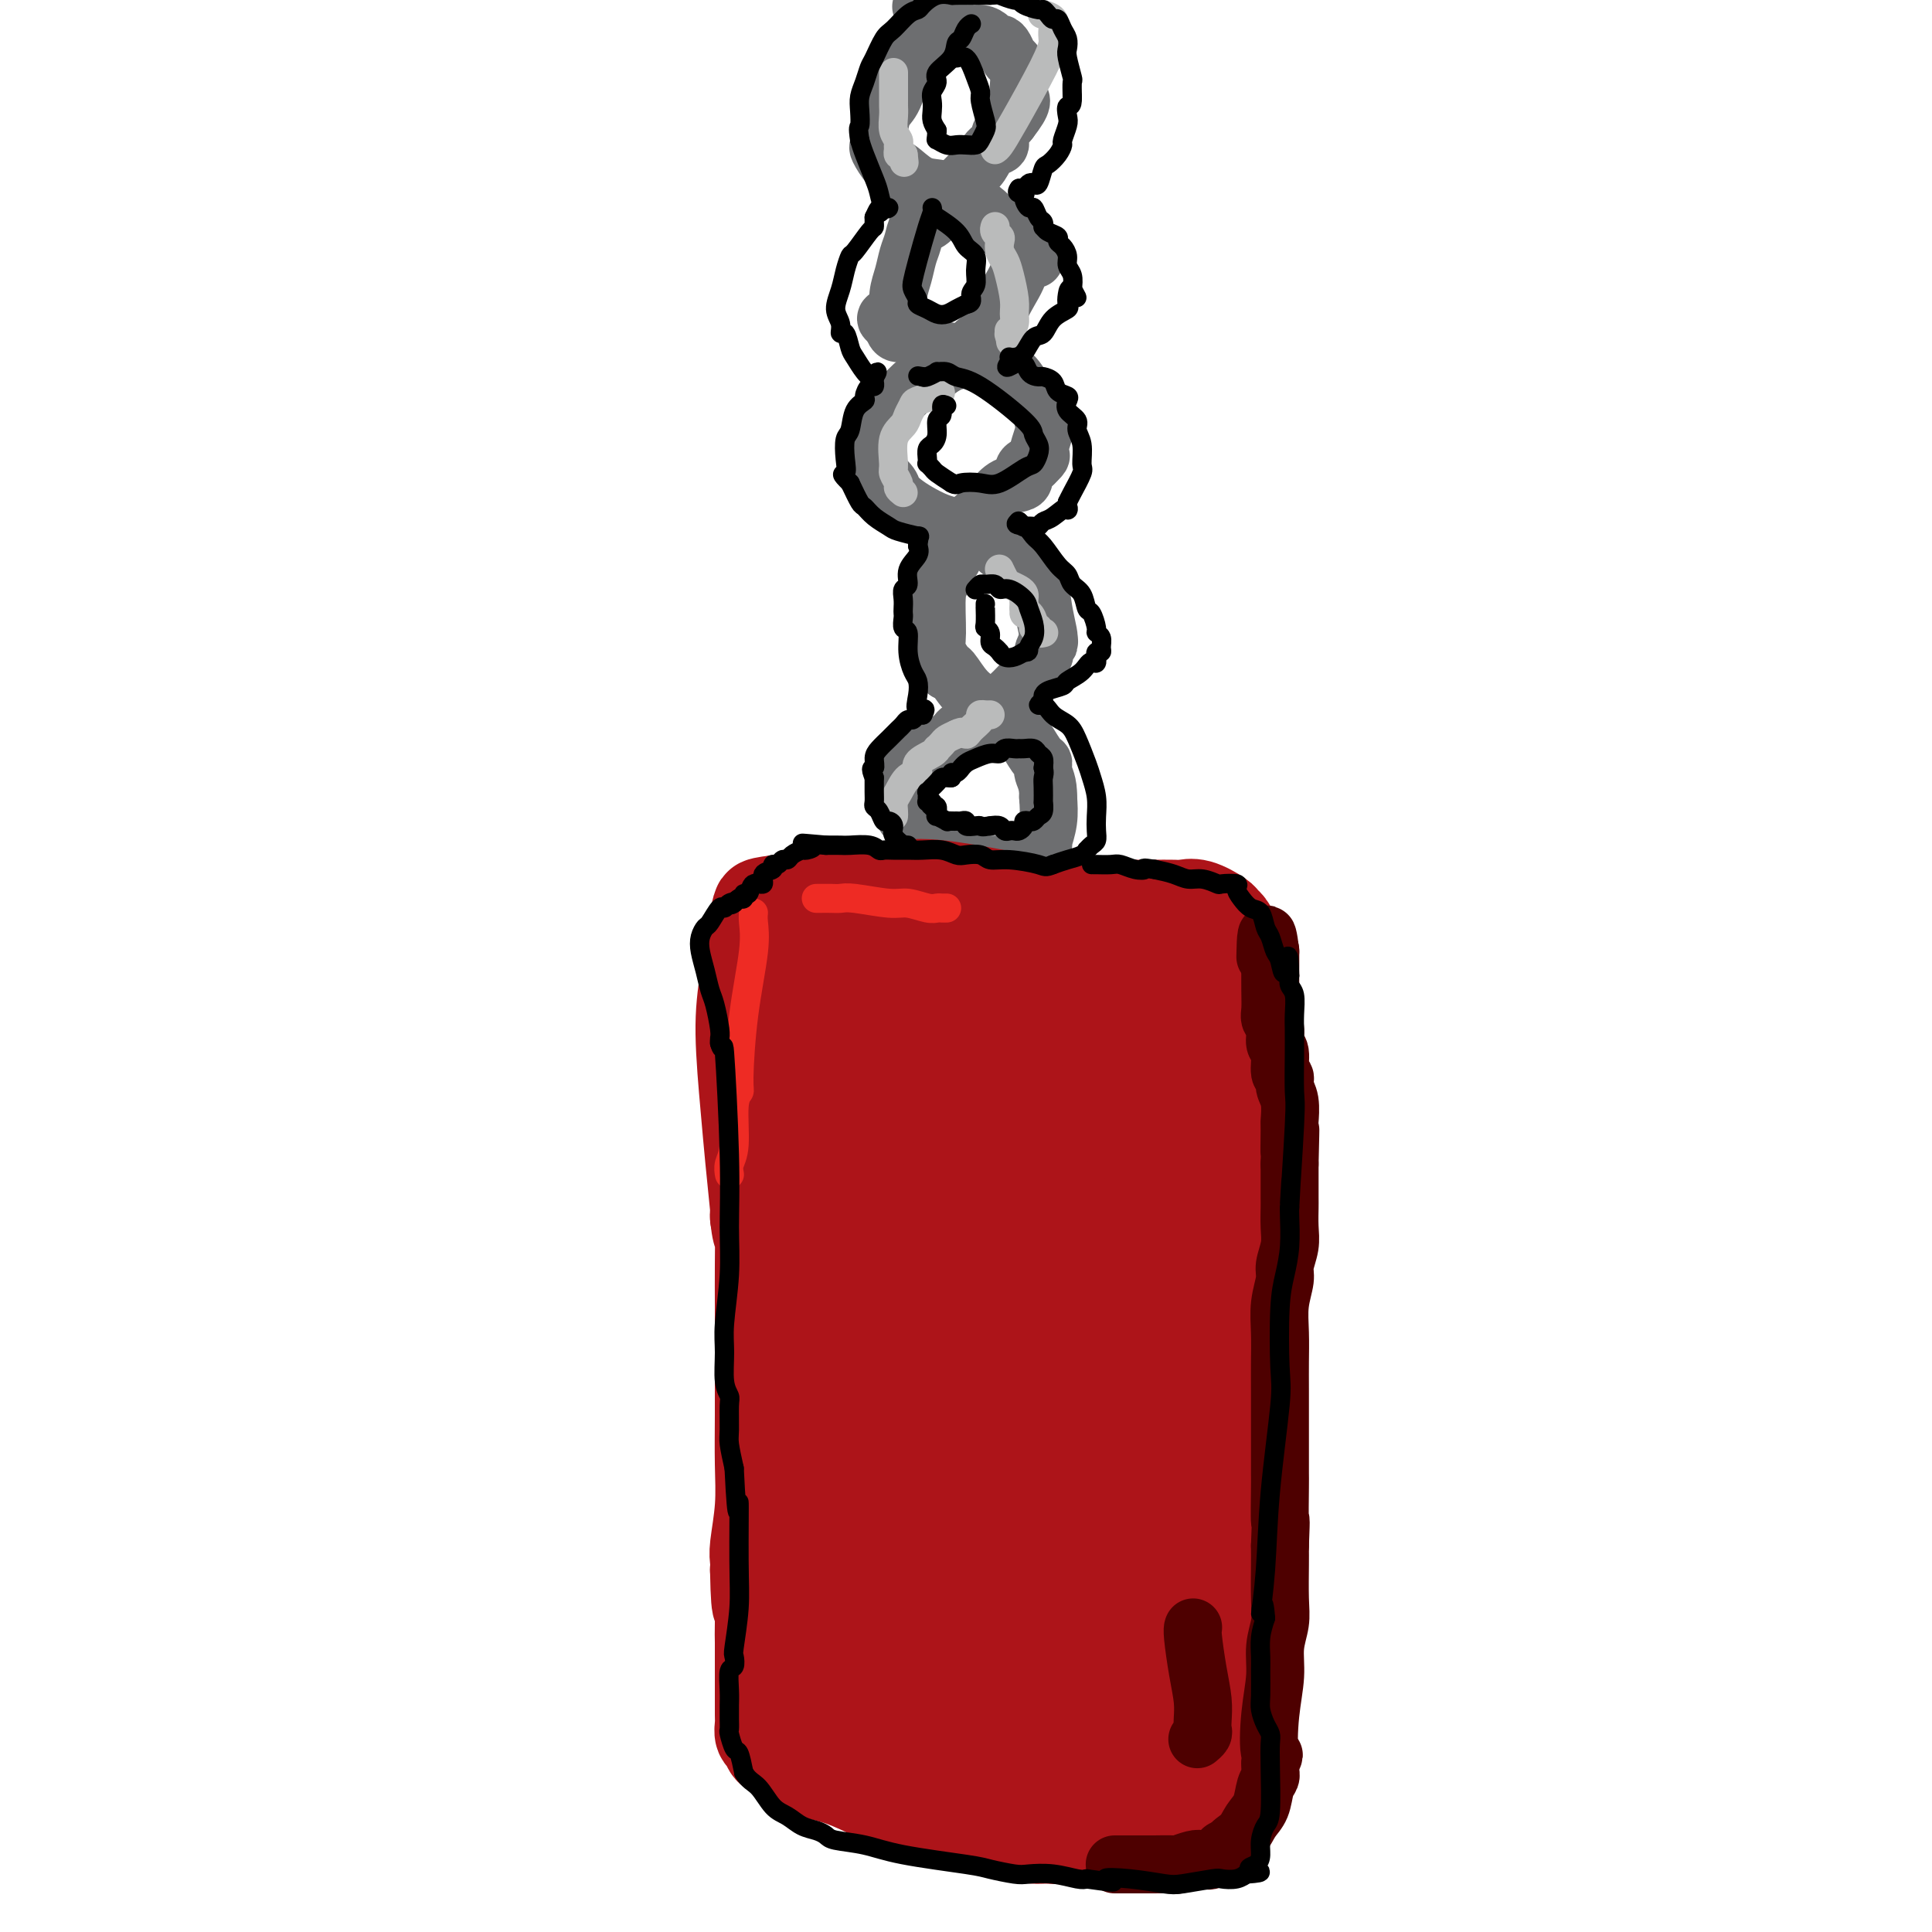 <svg viewBox='0 0 400 400' version='1.1' xmlns='http://www.w3.org/2000/svg' xmlns:xlink='http://www.w3.org/1999/xlink'><g fill='none' stroke='#6D6E70' stroke-width='12' stroke-linecap='round' stroke-linejoin='round'><path d='M193,5c-0.416,0.455 -0.833,0.910 -1,1c-0.167,0.090 -0.086,-0.183 0,0c0.086,0.183 0.177,0.824 0,1c-0.177,0.176 -0.622,-0.112 -1,0c-0.378,0.112 -0.690,0.624 -1,1c-0.310,0.376 -0.619,0.616 -1,1c-0.381,0.384 -0.833,0.911 -1,1c-0.167,0.089 -0.048,-0.260 0,0c0.048,0.260 0.024,1.130 0,2'/><path d='M188,12c-0.907,1.207 -0.673,0.723 -1,2c-0.327,1.277 -1.214,4.315 -2,6c-0.786,1.685 -1.472,2.018 -2,3c-0.528,0.982 -0.897,2.614 -1,4c-0.103,1.386 0.061,2.525 0,3c-0.061,0.475 -0.347,0.284 0,1c0.347,0.716 1.327,2.338 2,3c0.673,0.662 1.041,0.366 2,1c0.959,0.634 2.511,2.200 4,3c1.489,0.800 2.914,0.835 4,1c1.086,0.165 1.832,0.461 3,1c1.168,0.539 2.758,1.321 4,2c1.242,0.679 2.137,1.254 3,2c0.863,0.746 1.694,1.662 3,3c1.306,1.338 3.087,3.096 4,4c0.913,0.904 0.956,0.952 1,1'/><path d='M212,52c4.354,2.903 1.239,1.161 0,1c-1.239,-0.161 -0.601,1.260 -1,3c-0.399,1.740 -1.836,3.800 -3,6c-1.164,2.200 -2.055,4.540 -3,6c-0.945,1.460 -1.944,2.041 -3,3c-1.056,0.959 -2.169,2.297 -3,3c-0.831,0.703 -1.380,0.772 -2,1c-0.620,0.228 -1.310,0.614 -2,1'/><path d='M195,76c-2.159,1.681 -2.558,1.884 -3,2c-0.442,0.116 -0.927,0.146 -2,1c-1.073,0.854 -2.735,2.531 -4,4c-1.265,1.469 -2.132,2.729 -3,4c-0.868,1.271 -1.737,2.553 -2,4c-0.263,1.447 0.078,3.059 0,4c-0.078,0.941 -0.577,1.210 0,2c0.577,0.790 2.230,2.099 3,3c0.770,0.901 0.657,1.393 1,2c0.343,0.607 1.140,1.328 2,2c0.860,0.672 1.781,1.293 3,2c1.219,0.707 2.735,1.499 4,2c1.265,0.501 2.277,0.712 3,1c0.723,0.288 1.156,0.655 2,1c0.844,0.345 2.098,0.670 3,1c0.902,0.330 1.451,0.665 2,1'/><path d='M204,112c3.123,1.565 2.431,1.478 3,2c0.569,0.522 2.398,1.655 3,2c0.602,0.345 -0.022,-0.097 0,0c0.022,0.097 0.689,0.734 1,1c0.311,0.266 0.266,0.163 1,1c0.734,0.837 2.248,2.616 3,4c0.752,1.384 0.741,2.373 1,4c0.259,1.627 0.788,3.894 1,5c0.212,1.106 0.106,1.053 0,1'/><path d='M217,132c0.384,1.651 0.343,0.777 0,1c-0.343,0.223 -0.988,1.543 -1,2c-0.012,0.457 0.610,0.052 0,1c-0.610,0.948 -2.451,3.251 -4,5c-1.549,1.749 -2.807,2.945 -4,4c-1.193,1.055 -2.323,1.971 -4,3c-1.677,1.029 -3.901,2.173 -5,3c-1.099,0.827 -1.072,1.338 -2,2c-0.928,0.662 -2.812,1.476 -4,2c-1.188,0.524 -1.681,0.758 -2,1c-0.319,0.242 -0.464,0.491 -1,1c-0.536,0.509 -1.461,1.277 -2,2c-0.539,0.723 -0.691,1.400 -1,2c-0.309,0.600 -0.776,1.123 -1,2c-0.224,0.877 -0.207,2.108 0,3c0.207,0.892 0.603,1.446 1,2'/><path d='M187,168c0.482,1.981 2.186,2.432 3,3c0.814,0.568 0.737,1.252 1,2c0.263,0.748 0.868,1.559 2,2c1.132,0.441 2.793,0.510 4,1c1.207,0.490 1.960,1.399 3,2c1.040,0.601 2.367,0.894 3,1c0.633,0.106 0.573,0.025 1,0c0.427,-0.025 1.340,0.006 2,0c0.660,-0.006 1.067,-0.047 2,0c0.933,0.047 2.393,0.184 3,0c0.607,-0.184 0.363,-0.687 1,-1c0.637,-0.313 2.157,-0.435 3,-1c0.843,-0.565 1.009,-1.574 1,-2c-0.009,-0.426 -0.195,-0.268 0,-1c0.195,-0.732 0.770,-2.352 1,-4c0.230,-1.648 0.115,-3.324 0,-5'/><path d='M217,165c0.075,-2.871 -0.737,-4.048 -1,-5c-0.263,-0.952 0.023,-1.679 0,-2c-0.023,-0.321 -0.354,-0.235 -1,-1c-0.646,-0.765 -1.607,-2.380 -2,-3c-0.393,-0.620 -0.217,-0.244 -1,-1c-0.783,-0.756 -2.525,-2.645 -4,-4c-1.475,-1.355 -2.684,-2.178 -4,-3c-1.316,-0.822 -2.739,-1.644 -4,-3c-1.261,-1.356 -2.360,-3.244 -3,-4c-0.640,-0.756 -0.820,-0.378 -1,0'/><path d='M196,139c-2.794,-2.685 -1.280,-1.899 -1,-2c0.280,-0.101 -0.673,-1.091 -1,-2c-0.327,-0.909 -0.028,-1.737 0,-4c0.028,-2.263 -0.213,-5.960 0,-8c0.213,-2.040 0.882,-2.422 1,-3c0.118,-0.578 -0.313,-1.351 0,-2c0.313,-0.649 1.371,-1.173 2,-2c0.629,-0.827 0.828,-1.955 1,-3c0.172,-1.045 0.315,-2.006 1,-3c0.685,-0.994 1.911,-2.020 3,-3c1.089,-0.980 2.042,-1.916 3,-3c0.958,-1.084 1.923,-2.318 3,-3c1.077,-0.682 2.268,-0.812 3,-1c0.732,-0.188 1.005,-0.435 1,-1c-0.005,-0.565 -0.287,-1.447 0,-2c0.287,-0.553 1.144,-0.776 2,-1'/><path d='M214,96c2.489,-2.407 1.212,-1.426 1,-2c-0.212,-0.574 0.642,-2.703 1,-4c0.358,-1.297 0.220,-1.761 0,-3c-0.220,-1.239 -0.523,-3.254 -1,-4c-0.477,-0.746 -1.128,-0.223 -2,-1c-0.872,-0.777 -1.965,-2.853 -3,-4c-1.035,-1.147 -2.011,-1.366 -3,-2c-0.989,-0.634 -1.990,-1.684 -3,-2c-1.010,-0.316 -2.028,0.102 -3,0c-0.972,-0.102 -1.896,-0.724 -3,-1c-1.104,-0.276 -2.387,-0.207 -4,-1c-1.613,-0.793 -3.556,-2.450 -5,-3c-1.444,-0.550 -2.389,0.006 -3,0c-0.611,-0.006 -0.889,-0.573 -1,-1c-0.111,-0.427 -0.056,-0.713 0,-1'/><path d='M185,67c-2.987,-1.343 -0.955,-1.202 0,-2c0.955,-0.798 0.833,-2.536 1,-4c0.167,-1.464 0.625,-2.653 1,-4c0.375,-1.347 0.668,-2.850 1,-4c0.332,-1.150 0.703,-1.945 1,-3c0.297,-1.055 0.519,-2.368 1,-3c0.481,-0.632 1.221,-0.582 2,-1c0.779,-0.418 1.598,-1.304 2,-2c0.402,-0.696 0.386,-1.202 1,-2c0.614,-0.798 1.857,-1.887 3,-3c1.143,-1.113 2.186,-2.251 3,-3c0.814,-0.749 1.401,-1.110 2,-2c0.599,-0.890 1.212,-2.311 2,-3c0.788,-0.689 1.751,-0.647 2,-1c0.249,-0.353 -0.214,-1.101 0,-2c0.214,-0.899 1.107,-1.950 2,-3'/><path d='M209,25c3.379,-4.340 2.328,-4.189 2,-5c-0.328,-0.811 0.067,-2.586 0,-4c-0.067,-1.414 -0.595,-2.469 -1,-3c-0.405,-0.531 -0.685,-0.537 -1,-1c-0.315,-0.463 -0.664,-1.382 -1,-2c-0.336,-0.618 -0.660,-0.935 -1,-1c-0.340,-0.065 -0.697,0.123 -1,0c-0.303,-0.123 -0.552,-0.558 -1,-1c-0.448,-0.442 -1.093,-0.892 -2,-1c-0.907,-0.108 -2.074,0.125 -3,0c-0.926,-0.125 -1.610,-0.607 -2,-1c-0.390,-0.393 -0.486,-0.696 -1,-1c-0.514,-0.304 -1.447,-0.607 -2,-1c-0.553,-0.393 -0.726,-0.875 -1,-1c-0.274,-0.125 -0.650,0.107 -1,0c-0.350,-0.107 -0.675,-0.554 -1,-1'/><path d='M192,2c-2.489,-1.244 -0.711,-0.356 0,0c0.711,0.356 0.356,0.178 0,0'/></g>
<g fill='none' stroke='#AD1419' stroke-width='20' stroke-linecap='round' stroke-linejoin='round'><path d='M215,188c0.441,-0.084 0.883,-0.167 -3,-1c-3.883,-0.833 -12.090,-2.415 -17,-3c-4.910,-0.585 -6.523,-0.172 -9,0c-2.477,0.172 -5.820,0.103 -8,0c-2.180,-0.103 -3.199,-0.239 -4,0c-0.801,0.239 -1.383,0.852 -2,1c-0.617,0.148 -1.267,-0.171 -2,0c-0.733,0.171 -1.547,0.830 -2,1c-0.453,0.170 -0.544,-0.150 -1,0c-0.456,0.150 -1.277,0.771 -2,1c-0.723,0.229 -1.350,0.065 -2,0c-0.650,-0.065 -1.325,-0.033 -2,0'/><path d='M161,187c-5.661,0.681 -2.814,0.883 -2,1c0.814,0.117 -0.406,0.149 -1,0c-0.594,-0.149 -0.563,-0.479 -1,2c-0.437,2.479 -1.343,7.765 -2,12c-0.657,4.235 -1.066,7.417 -1,12c0.066,4.583 0.606,10.565 1,15c0.394,4.435 0.642,7.323 1,11c0.358,3.677 0.827,8.144 1,10c0.173,1.856 0.049,1.102 0,1c-0.049,-0.102 -0.025,0.449 0,1'/><path d='M157,252c0.691,5.945 0.917,1.808 1,2c0.083,0.192 0.022,4.712 0,8c-0.022,3.288 -0.005,5.345 0,8c0.005,2.655 -0.002,5.908 0,10c0.002,4.092 0.015,9.022 0,13c-0.015,3.978 -0.056,7.005 0,10c0.056,2.995 0.211,5.957 0,9c-0.211,3.043 -0.788,6.165 -1,8c-0.212,1.835 -0.061,2.381 0,3c0.061,0.619 0.030,1.309 0,2'/><path d='M157,325c0.227,12.104 0.793,5.863 1,5c0.207,-0.863 0.055,3.653 0,6c-0.055,2.347 -0.015,2.526 0,4c0.015,1.474 0.003,4.244 0,6c-0.003,1.756 0.003,2.497 0,4c-0.003,1.503 -0.013,3.769 0,5c0.013,1.231 0.051,1.427 0,2c-0.051,0.573 -0.189,1.523 0,2c0.189,0.477 0.706,0.482 1,1c0.294,0.518 0.364,1.550 1,2c0.636,0.450 1.838,0.320 3,1c1.162,0.680 2.284,2.171 4,3c1.716,0.829 4.027,0.995 7,2c2.973,1.005 6.608,2.847 9,4c2.392,1.153 3.541,1.615 5,2c1.459,0.385 3.230,0.692 5,1'/><path d='M193,375c5.823,2.492 3.879,2.223 4,2c0.121,-0.223 2.305,-0.398 5,0c2.695,0.398 5.901,1.371 8,2c2.099,0.629 3.092,0.915 4,1c0.908,0.085 1.732,-0.033 3,0c1.268,0.033 2.980,0.215 4,0c1.020,-0.215 1.349,-0.828 2,-1c0.651,-0.172 1.624,0.098 2,0c0.376,-0.098 0.156,-0.562 1,-1c0.844,-0.438 2.752,-0.850 4,-1c1.248,-0.150 1.836,-0.040 4,0c2.164,0.040 5.903,0.008 8,0c2.097,-0.008 2.552,0.008 3,0c0.448,-0.008 0.890,-0.041 1,0c0.110,0.041 -0.111,0.154 0,0c0.111,-0.154 0.556,-0.577 1,-1'/><path d='M247,376c5.717,-3.485 3.511,-10.196 4,-18c0.489,-7.804 3.674,-16.701 5,-24c1.326,-7.299 0.793,-12.999 1,-20c0.207,-7.001 1.155,-15.303 2,-25c0.845,-9.697 1.588,-20.788 2,-31c0.412,-10.212 0.494,-19.543 0,-25c-0.494,-5.457 -1.566,-7.040 -2,-8c-0.434,-0.960 -0.232,-1.297 0,-1c0.232,0.297 0.495,1.228 0,-1c-0.495,-2.228 -1.747,-7.614 -3,-13'/><path d='M256,210c-0.787,-5.395 -0.253,-7.382 0,-9c0.253,-1.618 0.225,-2.866 0,-4c-0.225,-1.134 -0.647,-2.154 -1,-3c-0.353,-0.846 -0.637,-1.519 -1,-2c-0.363,-0.481 -0.805,-0.770 -1,-1c-0.195,-0.230 -0.143,-0.401 -1,-1c-0.857,-0.599 -2.623,-1.624 -4,-2c-1.377,-0.376 -2.366,-0.101 -3,0c-0.634,0.101 -0.912,0.027 -2,0c-1.088,-0.027 -2.986,-0.007 -4,0c-1.014,0.007 -1.143,0.002 -2,0c-0.857,-0.002 -2.442,-0.001 -4,0c-1.558,0.001 -3.088,0.000 -4,0c-0.912,-0.000 -1.207,-0.000 -2,0c-0.793,0.000 -2.084,0.000 -3,0c-0.916,-0.000 -1.458,-0.000 -2,0'/><path d='M222,188c-4.637,0.000 -3.229,0.000 -4,0c-0.771,0.000 -3.722,0.000 -5,0c-1.278,0.000 -0.882,0.000 -1,0c-0.118,0.000 -0.748,0.000 -1,0c-0.252,0.000 -0.126,0.000 0,0'/></g>
<g fill='none' stroke='#AD1419' stroke-width='28' stroke-linecap='round' stroke-linejoin='round'><path d='M247,366c-1.689,-0.528 -3.378,-1.057 -8,-2c-4.622,-0.943 -12.178,-2.302 -17,-3c-4.822,-0.698 -6.911,-0.737 -9,-1c-2.089,-0.263 -4.178,-0.751 -5,-1c-0.822,-0.249 -0.378,-0.259 -1,0c-0.622,0.259 -2.310,0.787 -3,1c-0.690,0.213 -0.383,0.110 -1,0c-0.617,-0.110 -2.160,-0.225 -3,0c-0.840,0.225 -0.978,0.792 -2,1c-1.022,0.208 -2.929,0.056 -4,0c-1.071,-0.056 -1.306,-0.016 -2,0c-0.694,0.016 -1.847,0.008 -3,0'/><path d='M189,361c-3.164,0.115 -1.575,-0.596 -1,-1c0.575,-0.404 0.137,-0.500 -1,-1c-1.137,-0.500 -2.973,-1.403 -4,-2c-1.027,-0.597 -1.245,-0.887 -2,-2c-0.755,-1.113 -2.048,-3.050 -3,-4c-0.952,-0.950 -1.565,-0.915 -2,-1c-0.435,-0.085 -0.694,-0.292 -1,-1c-0.306,-0.708 -0.659,-1.917 -1,-3c-0.341,-1.083 -0.671,-2.042 -1,-3'/><path d='M173,343c-2.520,-4.363 -0.819,-6.270 0,-10c0.819,-3.730 0.755,-9.281 1,-12c0.245,-2.719 0.798,-2.604 1,-5c0.202,-2.396 0.054,-7.304 0,-10c-0.054,-2.696 -0.013,-3.182 0,-5c0.013,-1.818 -0.000,-4.970 0,-7c0.000,-2.030 0.014,-2.939 0,-5c-0.014,-2.061 -0.055,-5.274 0,-9c0.055,-3.726 0.207,-7.965 0,-11c-0.207,-3.035 -0.773,-4.867 -1,-6c-0.227,-1.133 -0.113,-1.566 0,-2'/><path d='M174,261c-0.023,-14.203 -0.580,-8.711 -1,-12c-0.420,-3.289 -0.704,-15.359 -1,-22c-0.296,-6.641 -0.605,-7.854 -1,-9c-0.395,-1.146 -0.876,-2.226 -1,-3c-0.124,-0.774 0.110,-1.244 0,-3c-0.110,-1.756 -0.563,-4.799 -1,-7c-0.437,-2.201 -0.859,-3.559 -1,-4c-0.141,-0.441 -0.000,0.036 0,0c0.000,-0.036 -0.140,-0.584 0,-1c0.140,-0.416 0.558,-0.701 1,-1c0.442,-0.299 0.906,-0.614 2,-1c1.094,-0.386 2.818,-0.844 4,-1c1.182,-0.156 1.822,-0.011 4,0c2.178,0.011 5.894,-0.112 9,0c3.106,0.112 5.602,0.461 8,1c2.398,0.539 4.699,1.270 7,2'/><path d='M203,200c5.151,0.691 4.030,0.917 4,1c-0.030,0.083 1.031,0.022 2,0c0.969,-0.022 1.846,-0.006 3,0c1.154,0.006 2.586,0.003 4,0c1.414,-0.003 2.810,-0.004 4,0c1.190,0.004 2.173,0.014 3,0c0.827,-0.014 1.497,-0.053 2,0c0.503,0.053 0.839,0.196 2,0c1.161,-0.196 3.148,-0.732 4,-1c0.852,-0.268 0.568,-0.268 1,0c0.432,0.268 1.580,0.804 2,1c0.420,0.196 0.113,0.053 0,0c-0.113,-0.053 -0.032,-0.015 0,0c0.032,0.015 0.016,0.008 0,0'/><path d='M234,201c4.996,0.124 1.987,-0.065 1,1c-0.987,1.065 0.048,3.386 1,5c0.952,1.614 1.820,2.522 2,5c0.180,2.478 -0.329,6.528 0,11c0.329,4.472 1.496,9.367 2,13c0.504,3.633 0.345,6.003 0,12c-0.345,5.997 -0.877,15.621 -2,25c-1.123,9.379 -2.837,18.514 -4,25c-1.163,6.486 -1.775,10.323 -2,12c-0.225,1.677 -0.064,1.193 0,1c0.064,-0.193 0.032,-0.097 0,0'/><path d='M232,311c-1.282,10.178 -0.488,4.123 0,3c0.488,-1.123 0.672,2.686 1,5c0.328,2.314 0.802,3.133 1,5c0.198,1.867 0.119,4.783 0,7c-0.119,2.217 -0.280,3.737 0,6c0.280,2.263 1.000,5.270 1,7c-0.000,1.730 -0.721,2.184 -1,3c-0.279,0.816 -0.117,1.995 0,3c0.117,1.005 0.190,1.838 0,2c-0.190,0.162 -0.641,-0.346 -1,0c-0.359,0.346 -0.625,1.547 -1,2c-0.375,0.453 -0.860,0.157 -2,0c-1.140,-0.157 -2.934,-0.176 -5,0c-2.066,0.176 -4.402,0.547 -8,0c-3.598,-0.547 -8.456,-2.014 -12,-3c-3.544,-0.986 -5.772,-1.493 -8,-2'/><path d='M197,349c-6.701,-1.173 -5.952,-1.607 -6,-2c-0.048,-0.393 -0.892,-0.745 -2,-1c-1.108,-0.255 -2.479,-0.413 -4,-3c-1.521,-2.587 -3.193,-7.601 -5,-15c-1.807,-7.399 -3.751,-17.182 -4,-28c-0.249,-10.818 1.197,-22.672 2,-29c0.803,-6.328 0.962,-7.131 1,-9c0.038,-1.869 -0.046,-4.805 0,-8c0.046,-3.195 0.221,-6.649 0,-9c-0.221,-2.351 -0.836,-3.600 -1,-5c-0.164,-1.400 0.125,-2.951 0,-4c-0.125,-1.049 -0.663,-1.596 -1,-2c-0.337,-0.404 -0.472,-0.665 -1,-2c-0.528,-1.335 -1.450,-3.744 -2,-5c-0.550,-1.256 -0.729,-1.359 -1,-2c-0.271,-0.641 -0.636,-1.821 -1,-3'/><path d='M172,222c-1.087,-4.085 -0.305,-2.796 0,-3c0.305,-0.204 0.131,-1.899 0,-3c-0.131,-1.101 -0.220,-1.606 0,-2c0.220,-0.394 0.748,-0.677 1,-1c0.252,-0.323 0.227,-0.686 1,-1c0.773,-0.314 2.343,-0.580 4,-1c1.657,-0.420 3.401,-0.996 5,-1c1.599,-0.004 3.051,0.563 4,1c0.949,0.437 1.393,0.745 2,1c0.607,0.255 1.378,0.457 3,1c1.622,0.543 4.097,1.426 6,2c1.903,0.574 3.234,0.839 4,1c0.766,0.161 0.968,0.218 3,1c2.032,0.782 5.893,2.287 9,3c3.107,0.713 5.459,0.632 7,1c1.541,0.368 2.270,1.184 3,2'/><path d='M224,223c6.632,2.041 2.712,0.642 1,0c-1.712,-0.642 -1.214,-0.527 0,0c1.214,0.527 3.146,1.466 4,2c0.854,0.534 0.632,0.663 1,1c0.368,0.337 1.326,0.883 2,1c0.674,0.117 1.063,-0.194 1,1c-0.063,1.194 -0.577,3.894 -1,6c-0.423,2.106 -0.754,3.620 -1,6c-0.246,2.380 -0.406,5.626 -1,9c-0.594,3.374 -1.621,6.875 -2,9c-0.379,2.125 -0.111,2.875 0,4c0.111,1.125 0.066,2.625 0,4c-0.066,1.375 -0.152,2.626 0,4c0.152,1.374 0.541,2.870 1,5c0.459,2.130 0.988,4.894 2,8c1.012,3.106 2.506,6.553 4,10'/><path d='M235,293c1.500,4.427 1.751,3.994 2,4c0.249,0.006 0.497,0.449 1,1c0.503,0.551 1.263,1.208 2,2c0.737,0.792 1.451,1.718 2,2c0.549,0.282 0.931,-0.080 1,0c0.069,0.080 -0.177,0.601 0,1c0.177,0.399 0.778,0.678 1,1c0.222,0.322 0.066,0.689 0,1c-0.066,0.311 -0.043,0.565 0,1c0.043,0.435 0.104,1.051 -1,3c-1.104,1.949 -3.374,5.232 -5,8c-1.626,2.768 -2.610,5.021 -4,7c-1.390,1.979 -3.187,3.685 -4,5c-0.813,1.315 -0.642,2.239 -1,3c-0.358,0.761 -1.245,1.360 -2,2c-0.755,0.640 -1.377,1.320 -2,2'/><path d='M225,336c-3.112,4.301 -1.893,1.554 -3,1c-1.107,-0.554 -4.539,1.084 -7,2c-2.461,0.916 -3.951,1.110 -5,1c-1.049,-0.110 -1.658,-0.523 -3,-1c-1.342,-0.477 -3.416,-1.017 -5,-2c-1.584,-0.983 -2.677,-2.410 -4,-4c-1.323,-1.590 -2.876,-3.344 -4,-5c-1.124,-1.656 -1.818,-3.214 -2,-4c-0.182,-0.786 0.147,-0.798 0,-1c-0.147,-0.202 -0.769,-0.593 -1,-1c-0.231,-0.407 -0.072,-0.831 0,-1c0.072,-0.169 0.058,-0.084 0,0c-0.058,0.084 -0.159,0.167 0,0c0.159,-0.167 0.580,-0.583 1,-1'/><path d='M192,320c-1.548,-3.418 -0.418,-3.464 0,-5c0.418,-1.536 0.122,-4.563 0,-7c-0.122,-2.437 -0.072,-4.285 0,-7c0.072,-2.715 0.164,-6.298 0,-9c-0.164,-2.702 -0.584,-4.522 -1,-7c-0.416,-2.478 -0.828,-5.612 -1,-8c-0.172,-2.388 -0.103,-4.029 0,-6c0.103,-1.971 0.241,-4.273 0,-6c-0.241,-1.727 -0.860,-2.881 -1,-4c-0.140,-1.119 0.200,-2.203 0,-3c-0.200,-0.797 -0.940,-1.306 -1,-4c-0.060,-2.694 0.558,-7.573 1,-11c0.442,-3.427 0.706,-5.403 1,-7c0.294,-1.597 0.618,-2.815 1,-4c0.382,-1.185 0.824,-2.339 1,-3c0.176,-0.661 0.088,-0.831 0,-1'/><path d='M192,228c0.860,-4.250 1.008,-1.876 1,-1c-0.008,0.876 -0.174,0.254 1,0c1.174,-0.254 3.688,-0.141 5,0c1.312,0.141 1.420,0.309 2,1c0.580,0.691 1.630,1.906 3,3c1.370,1.094 3.061,2.069 6,7c2.939,4.931 7.127,13.820 10,21c2.873,7.180 4.430,12.651 5,17c0.570,4.349 0.153,7.575 0,10c-0.153,2.425 -0.041,4.049 0,6c0.041,1.951 0.011,4.227 0,6c-0.011,1.773 -0.003,3.041 0,4c0.003,0.959 0.001,1.607 0,4c-0.001,2.393 -0.000,6.529 0,9c0.000,2.471 0.000,3.277 0,4c-0.000,0.723 -0.000,1.361 0,2'/><path d='M225,321c-0.241,7.369 -0.844,3.293 -1,2c-0.156,-1.293 0.135,0.199 0,1c-0.135,0.801 -0.697,0.912 -1,0c-0.303,-0.912 -0.347,-2.848 0,0c0.347,2.848 1.085,10.480 -1,-5c-2.085,-15.480 -6.993,-54.074 -10,-73c-3.007,-18.926 -4.112,-18.186 -5,-19c-0.888,-0.814 -1.557,-3.181 -2,-4c-0.443,-0.819 -0.658,-0.089 -1,0c-0.342,0.089 -0.811,-0.462 -1,-1c-0.189,-0.538 -0.100,-1.062 0,-1c0.100,0.062 0.209,0.710 0,1c-0.209,0.290 -0.736,0.222 -1,1c-0.264,0.778 -0.263,2.402 0,4c0.263,1.598 0.790,3.171 1,6c0.210,2.829 0.105,6.915 0,11'/><path d='M203,244c0.114,6.114 0.399,9.897 1,15c0.601,5.103 1.519,11.524 2,18c0.481,6.476 0.525,13.006 1,17c0.475,3.994 1.381,5.450 2,9c0.619,3.550 0.950,9.193 1,12c0.050,2.807 -0.183,2.776 0,4c0.183,1.224 0.781,3.701 1,5c0.219,1.299 0.059,1.420 0,2c-0.059,0.580 -0.016,1.619 0,2c0.016,0.381 0.004,0.102 0,0c-0.004,-0.102 -0.001,-0.029 0,0c0.001,0.029 0.001,0.015 0,0'/></g>
<g fill='none' stroke='#EE2B24' stroke-width='6' stroke-linecap='round' stroke-linejoin='round'><path d='M156,189c-0.052,0.460 -0.104,0.921 0,2c0.104,1.079 0.364,2.777 0,6c-0.364,3.223 -1.350,7.972 -2,13c-0.650,5.028 -0.962,10.333 -1,13c-0.038,2.667 0.200,2.694 0,3c-0.200,0.306 -0.838,0.891 -1,3c-0.162,2.109 0.152,5.740 0,8c-0.152,2.260 -0.772,3.147 -1,4c-0.228,0.853 -0.065,1.672 0,2c0.065,0.328 0.033,0.164 0,0'/><path d='M169,186c0.246,0.002 0.492,0.005 1,0c0.508,-0.005 1.279,-0.016 2,0c0.721,0.016 1.394,0.061 2,0c0.606,-0.061 1.146,-0.227 3,0c1.854,0.227 5.021,0.845 7,1c1.979,0.155 2.769,-0.155 4,0c1.231,0.155 2.904,0.774 4,1c1.096,0.226 1.614,0.061 2,0c0.386,-0.061 0.640,-0.016 1,0c0.360,0.016 0.828,0.004 1,0c0.172,-0.004 0.049,-0.001 0,0c-0.049,0.001 -0.025,0.001 0,0'/></g>
<g fill='none' stroke='#4E0000' stroke-width='12' stroke-linecap='round' stroke-linejoin='round'><path d='M231,386c-0.190,0.000 -0.381,0.000 0,0c0.381,-0.000 1.332,-0.000 2,0c0.668,0.000 1.052,0.001 2,0c0.948,-0.001 2.460,-0.004 3,0c0.540,0.004 0.108,0.015 1,0c0.892,-0.015 3.106,-0.054 4,0c0.894,0.054 0.467,0.203 1,0c0.533,-0.203 2.027,-0.759 3,-1c0.973,-0.241 1.426,-0.168 2,0c0.574,0.168 1.270,0.430 2,0c0.730,-0.430 1.494,-1.551 2,-2c0.506,-0.449 0.753,-0.224 1,0'/><path d='M254,383c3.688,-0.609 1.408,-0.632 1,-1c-0.408,-0.368 1.057,-1.082 2,-2c0.943,-0.918 1.363,-2.040 2,-3c0.637,-0.960 1.491,-1.758 2,-3c0.509,-1.242 0.672,-2.927 1,-4c0.328,-1.073 0.820,-1.535 1,-2c0.180,-0.465 0.049,-0.933 0,-1c-0.049,-0.067 -0.014,0.267 0,0c0.014,-0.267 0.007,-1.133 0,-2'/><path d='M263,365c1.410,-2.861 0.434,-1.013 0,-2c-0.434,-0.987 -0.327,-4.809 0,-8c0.327,-3.191 0.872,-5.750 1,-8c0.128,-2.250 -0.162,-4.189 0,-6c0.162,-1.811 0.775,-3.494 1,-5c0.225,-1.506 0.060,-2.837 0,-5c-0.060,-2.163 -0.016,-5.159 0,-7c0.016,-1.841 0.005,-2.526 0,-3c-0.005,-0.474 -0.002,-0.737 0,-1'/><path d='M265,320c0.309,-7.698 0.083,-4.442 0,-5c-0.083,-0.558 -0.022,-4.930 0,-7c0.022,-2.070 0.006,-1.836 0,-3c-0.006,-1.164 -0.003,-3.724 0,-7c0.003,-3.276 0.005,-7.269 0,-10c-0.005,-2.731 -0.016,-4.200 0,-6c0.016,-1.800 0.061,-3.930 0,-6c-0.061,-2.070 -0.227,-4.079 0,-6c0.227,-1.921 0.845,-3.754 1,-5c0.155,-1.246 -0.155,-1.903 0,-3c0.155,-1.097 0.774,-2.632 1,-4c0.226,-1.368 0.061,-2.568 0,-4c-0.061,-1.432 -0.016,-3.095 0,-4c0.016,-0.905 0.004,-1.051 0,-2c-0.004,-0.949 -0.001,-2.700 0,-4c0.001,-1.300 0.001,-2.150 0,-3'/><path d='M267,241c0.308,-12.676 0.079,-4.866 0,-3c-0.079,1.866 -0.006,-2.211 0,-4c0.006,-1.789 -0.055,-1.288 0,-2c0.055,-0.712 0.226,-2.635 0,-4c-0.226,-1.365 -0.849,-2.171 -1,-3c-0.151,-0.829 0.171,-1.682 0,-2c-0.171,-0.318 -0.834,-0.102 -1,-1c-0.166,-0.898 0.166,-2.911 0,-4c-0.166,-1.089 -0.829,-1.255 -1,-2c-0.171,-0.745 0.150,-2.068 0,-3c-0.150,-0.932 -0.772,-1.473 -1,-2c-0.228,-0.527 -0.061,-1.042 0,-2c0.061,-0.958 0.016,-2.360 0,-4c-0.016,-1.640 -0.004,-3.518 0,-5c0.004,-1.482 0.001,-2.566 0,-3c-0.001,-0.434 -0.001,-0.217 0,0'/><path d='M263,197c-0.844,-6.844 -0.956,-1.956 -1,0c-0.044,1.956 -0.022,0.978 0,0'/><path d='M247,337c0.022,-0.055 0.045,-0.110 0,0c-0.045,0.110 -0.156,0.386 0,2c0.156,1.614 0.579,4.565 1,7c0.421,2.435 0.841,4.355 1,6c0.159,1.645 0.056,3.015 0,4c-0.056,0.985 -0.067,1.584 0,2c0.067,0.416 0.210,0.651 0,1c-0.210,0.349 -0.774,0.814 -1,1c-0.226,0.186 -0.113,0.093 0,0'/></g>
<g fill='none' stroke='#BABBBB' stroke-width='6' stroke-linecap='round' stroke-linejoin='round'><path d='M185,169c0.019,-0.234 0.038,-0.467 0,-1c-0.038,-0.533 -0.132,-1.364 0,-2c0.132,-0.636 0.490,-1.077 1,-2c0.510,-0.923 1.170,-2.328 2,-3c0.830,-0.672 1.829,-0.610 2,-1c0.171,-0.390 -0.487,-1.232 0,-2c0.487,-0.768 2.119,-1.463 3,-2c0.881,-0.537 1.012,-0.917 1,-1c-0.012,-0.083 -0.168,0.133 0,0c0.168,-0.133 0.661,-0.613 1,-1c0.339,-0.387 0.526,-0.682 1,-1c0.474,-0.318 1.237,-0.659 2,-1'/><path d='M198,152c1.663,-0.896 1.822,-0.135 2,0c0.178,0.135 0.377,-0.356 1,-1c0.623,-0.644 1.669,-1.440 2,-2c0.331,-0.560 -0.055,-0.882 0,-1c0.055,-0.118 0.551,-0.032 1,0c0.449,0.032 0.852,0.009 1,0c0.148,-0.009 0.042,-0.002 0,0c-0.042,0.002 -0.021,0.001 0,0'/><path d='M207,118c0.026,0.054 0.052,0.109 0,0c-0.052,-0.109 -0.182,-0.380 0,0c0.182,0.380 0.676,1.411 1,2c0.324,0.589 0.479,0.735 1,1c0.521,0.265 1.407,0.649 2,1c0.593,0.351 0.891,0.668 1,1c0.109,0.332 0.029,0.677 0,1c-0.029,0.323 -0.008,0.622 0,1c0.008,0.378 0.002,0.833 0,1c-0.002,0.167 -0.001,0.045 0,0c0.001,-0.045 0.000,-0.013 0,0c-0.000,0.013 -0.000,0.006 0,0'/><path d='M212,126c0.730,1.492 0.056,1.222 0,1c-0.056,-0.222 0.506,-0.395 1,0c0.494,0.395 0.921,1.360 1,2c0.079,0.640 -0.189,0.956 0,1c0.189,0.044 0.835,-0.184 1,0c0.165,0.184 -0.152,0.781 0,1c0.152,0.219 0.773,0.059 1,0c0.227,-0.059 0.061,-0.016 0,0c-0.061,0.016 -0.016,0.004 0,0c0.016,-0.004 0.005,-0.001 0,0c-0.005,0.001 -0.002,0.001 0,0'/><path d='M187,102c-0.454,-0.363 -0.908,-0.726 -1,-1c-0.092,-0.274 0.178,-0.458 0,-1c-0.178,-0.542 -0.805,-1.443 -1,-2c-0.195,-0.557 0.042,-0.769 0,-2c-0.042,-1.231 -0.365,-3.481 0,-5c0.365,-1.519 1.416,-2.306 2,-3c0.584,-0.694 0.702,-1.296 1,-2c0.298,-0.704 0.776,-1.509 1,-2c0.224,-0.491 0.194,-0.668 1,-1c0.806,-0.332 2.448,-0.820 3,-1c0.552,-0.180 0.015,-0.051 0,0c-0.015,0.051 0.493,0.026 1,0'/><path d='M194,82c1.400,-1.400 0.400,-0.400 0,0c-0.400,0.400 -0.200,0.200 0,0'/><path d='M206,47c0.030,-0.088 0.060,-0.175 0,0c-0.060,0.175 -0.209,0.613 0,1c0.209,0.387 0.777,0.724 1,1c0.223,0.276 0.102,0.493 0,1c-0.102,0.507 -0.185,1.305 0,2c0.185,0.695 0.639,1.288 1,2c0.361,0.712 0.629,1.543 1,3c0.371,1.457 0.845,3.540 1,5c0.155,1.460 -0.010,2.299 0,3c0.010,0.701 0.195,1.266 0,2c-0.195,0.734 -0.770,1.638 -1,2c-0.230,0.362 -0.115,0.181 0,0'/><path d='M209,69c0.467,3.422 0.133,0.978 0,0c-0.133,-0.978 -0.067,-0.489 0,0'/><path d='M206,31c0.249,-0.152 0.497,-0.304 1,-1c0.503,-0.696 1.259,-1.936 3,-5c1.741,-3.064 4.466,-7.951 6,-11c1.534,-3.049 1.877,-4.259 2,-5c0.123,-0.741 0.025,-1.011 0,-1c-0.025,0.011 0.021,0.304 0,0c-0.021,-0.304 -0.111,-1.206 0,-2c0.111,-0.794 0.421,-1.481 0,-2c-0.421,-0.519 -1.575,-0.871 -2,-1c-0.425,-0.129 -0.121,-0.037 0,0c0.121,0.037 0.061,0.018 0,0'/><path d='M185,15c-0.000,0.355 -0.000,0.710 0,1c0.000,0.290 0.000,0.513 0,1c-0.000,0.487 -0.001,1.236 0,2c0.001,0.764 0.004,1.542 0,2c-0.004,0.458 -0.015,0.595 0,1c0.015,0.405 0.057,1.078 0,2c-0.057,0.922 -0.212,2.093 0,3c0.212,0.907 0.792,1.550 1,2c0.208,0.450 0.046,0.708 0,1c-0.046,0.292 0.026,0.617 0,1c-0.026,0.383 -0.150,0.824 0,1c0.150,0.176 0.575,0.088 1,0'/><path d='M187,32c0.333,2.833 0.167,1.417 0,0'/></g>
<g fill='none' stroke='#000000' stroke-width='4' stroke-linecap='round' stroke-linejoin='round'><path d='M198,170c-0.021,0.001 -0.042,0.001 0,0c0.042,-0.001 0.147,-0.004 0,0c-0.147,0.004 -0.547,0.016 -1,0c-0.453,-0.016 -0.958,-0.061 -1,0c-0.042,0.061 0.381,0.228 0,0c-0.381,-0.228 -1.565,-0.849 -2,-1c-0.435,-0.151 -0.119,0.170 0,0c0.119,-0.170 0.042,-0.829 0,-1c-0.042,-0.171 -0.050,0.146 0,0c0.050,-0.146 0.157,-0.756 0,-1c-0.157,-0.244 -0.579,-0.122 -1,0'/><path d='M193,167c-0.769,-0.480 -0.192,-0.182 0,0c0.192,0.182 -0.001,0.246 0,0c0.001,-0.246 0.196,-0.802 0,-1c-0.196,-0.198 -0.785,-0.038 -1,0c-0.215,0.038 -0.057,-0.046 0,0c0.057,0.046 0.014,0.224 0,0c-0.014,-0.224 0.000,-0.849 0,-1c-0.000,-0.151 -0.015,0.170 0,0c0.015,-0.170 0.060,-0.833 0,-1c-0.060,-0.167 -0.223,0.162 0,0c0.223,-0.162 0.833,-0.814 1,-1c0.167,-0.186 -0.110,0.094 0,0c0.110,-0.094 0.607,-0.561 1,-1c0.393,-0.439 0.683,-0.849 1,-1c0.317,-0.151 0.662,-0.043 1,0c0.338,0.043 0.669,0.022 1,0'/><path d='M197,161c0.575,-1.172 0.013,-1.102 0,-1c-0.013,0.102 0.523,0.235 1,0c0.477,-0.235 0.894,-0.837 1,-1c0.106,-0.163 -0.098,0.115 0,0c0.098,-0.115 0.497,-0.623 1,-1c0.503,-0.377 1.108,-0.623 2,-1c0.892,-0.377 2.070,-0.886 3,-1c0.930,-0.114 1.610,0.166 2,0c0.390,-0.166 0.490,-0.777 1,-1c0.510,-0.223 1.432,-0.056 2,0c0.568,0.056 0.783,0.003 1,0c0.217,-0.003 0.437,0.043 1,0c0.563,-0.043 1.471,-0.177 2,0c0.529,0.177 0.681,0.663 1,1c0.319,0.337 0.805,0.525 1,1c0.195,0.475 0.097,1.238 0,2'/><path d='M216,159c0.310,1.001 0.084,1.505 0,2c-0.084,0.495 -0.025,0.983 0,2c0.025,1.017 0.018,2.563 0,3c-0.018,0.437 -0.046,-0.237 0,0c0.046,0.237 0.166,1.383 0,2c-0.166,0.617 -0.618,0.704 -1,1c-0.382,0.296 -0.694,0.801 -1,1c-0.306,0.199 -0.607,0.092 -1,0c-0.393,-0.092 -0.879,-0.168 -1,0c-0.121,0.168 0.122,0.582 0,1c-0.122,0.418 -0.609,0.840 -1,1c-0.391,0.160 -0.685,0.057 -1,0c-0.315,-0.057 -0.651,-0.067 -1,0c-0.349,0.067 -0.709,0.210 -1,0c-0.291,-0.210 -0.512,-0.774 -1,-1c-0.488,-0.226 -1.244,-0.113 -2,0'/><path d='M205,171c-1.973,0.314 -1.905,0.098 -2,0c-0.095,-0.098 -0.351,-0.079 -1,0c-0.649,0.079 -1.689,0.217 -2,0c-0.311,-0.217 0.109,-0.789 0,-1c-0.109,-0.211 -0.745,-0.060 -1,0c-0.255,0.060 -0.127,0.030 0,0'/><path d='M188,175c-0.485,-0.047 -0.970,-0.094 -1,0c-0.030,0.094 0.395,0.328 0,0c-0.395,-0.328 -1.611,-1.219 -2,-2c-0.389,-0.781 0.050,-1.452 0,-2c-0.050,-0.548 -0.588,-0.972 -1,-1c-0.412,-0.028 -0.699,0.341 -1,0c-0.301,-0.341 -0.617,-1.393 -1,-2c-0.383,-0.607 -0.835,-0.771 -1,-1c-0.165,-0.229 -0.044,-0.523 0,-1c0.044,-0.477 0.013,-1.136 0,-2c-0.013,-0.864 -0.006,-1.932 0,-3'/><path d='M181,161c-1.074,-2.522 -0.261,-1.828 0,-2c0.261,-0.172 -0.032,-1.212 0,-2c0.032,-0.788 0.390,-1.324 1,-2c0.610,-0.676 1.473,-1.492 2,-2c0.527,-0.508 0.719,-0.710 1,-1c0.281,-0.290 0.653,-0.670 1,-1c0.347,-0.330 0.671,-0.610 1,-1c0.329,-0.390 0.662,-0.889 1,-1c0.338,-0.111 0.679,0.166 1,0c0.321,-0.166 0.622,-0.777 1,-1c0.378,-0.223 0.832,-0.060 1,0c0.168,0.060 0.048,0.017 0,0c-0.048,-0.017 -0.024,-0.009 0,0'/><path d='M191,148c1.324,-2.099 -0.367,-0.847 -1,-1c-0.633,-0.153 -0.207,-1.712 0,-3c0.207,-1.288 0.195,-2.305 0,-3c-0.195,-0.695 -0.574,-1.069 -1,-2c-0.426,-0.931 -0.899,-2.421 -1,-4c-0.101,-1.579 0.169,-3.249 0,-4c-0.169,-0.751 -0.777,-0.585 -1,-1c-0.223,-0.415 -0.061,-1.411 0,-2c0.061,-0.589 0.021,-0.772 0,-1c-0.021,-0.228 -0.022,-0.501 0,-1c0.022,-0.499 0.066,-1.226 0,-2c-0.066,-0.774 -0.241,-1.597 0,-2c0.241,-0.403 0.900,-0.386 1,-1c0.100,-0.614 -0.358,-1.858 0,-3c0.358,-1.142 1.531,-2.184 2,-3c0.469,-0.816 0.235,-1.408 0,-2'/><path d='M190,113c0.460,-2.564 0.109,-1.475 0,-1c-0.109,0.475 0.022,0.335 0,0c-0.022,-0.335 -0.197,-0.866 0,-1c0.197,-0.134 0.768,0.128 0,0c-0.768,-0.128 -2.873,-0.648 -4,-1c-1.127,-0.352 -1.274,-0.536 -2,-1c-0.726,-0.464 -2.030,-1.207 -3,-2c-0.970,-0.793 -1.607,-1.637 -2,-2c-0.393,-0.363 -0.541,-0.247 -1,-1c-0.459,-0.753 -1.230,-2.377 -2,-4'/><path d='M176,100c-2.396,-2.342 -1.386,-1.699 -1,-2c0.386,-0.301 0.150,-1.548 0,-3c-0.150,-1.452 -0.213,-3.109 0,-4c0.213,-0.891 0.701,-1.017 1,-2c0.299,-0.983 0.410,-2.823 1,-4c0.590,-1.177 1.661,-1.693 2,-2c0.339,-0.307 -0.053,-0.407 0,-1c0.053,-0.593 0.550,-1.679 1,-2c0.450,-0.321 0.853,0.124 1,0c0.147,-0.124 0.040,-0.817 0,-1c-0.040,-0.183 -0.011,0.143 0,0c0.011,-0.143 0.003,-0.755 0,-1c-0.003,-0.245 -0.002,-0.122 0,0'/><path d='M181,78c1.021,-1.994 0.572,-0.479 0,0c-0.572,0.479 -1.268,-0.077 -2,-1c-0.732,-0.923 -1.501,-2.214 -2,-3c-0.499,-0.786 -0.727,-1.066 -1,-2c-0.273,-0.934 -0.592,-2.521 -1,-3c-0.408,-0.479 -0.905,0.151 -1,0c-0.095,-0.151 0.213,-1.081 0,-2c-0.213,-0.919 -0.946,-1.826 -1,-3c-0.054,-1.174 0.570,-2.616 1,-4c0.430,-1.384 0.665,-2.710 1,-4c0.335,-1.290 0.769,-2.545 1,-3c0.231,-0.455 0.258,-0.111 1,-1c0.742,-0.889 2.199,-3.012 3,-4c0.801,-0.988 0.946,-0.843 1,-1c0.054,-0.157 0.015,-0.616 0,-1c-0.015,-0.384 -0.008,-0.692 0,-1'/><path d='M181,45c1.398,-3.104 0.894,-1.365 1,-1c0.106,0.365 0.824,-0.644 1,-1c0.176,-0.356 -0.189,-0.060 0,0c0.189,0.060 0.934,-0.116 1,0c0.066,0.116 -0.546,0.523 -1,0c-0.454,-0.523 -0.751,-1.975 -1,-3c-0.249,-1.025 -0.452,-1.622 -1,-3c-0.548,-1.378 -1.442,-3.537 -2,-5c-0.558,-1.463 -0.779,-2.232 -1,-3'/><path d='M178,29c-0.467,-3.012 -0.136,-2.540 0,-3c0.136,-0.460 0.077,-1.850 0,-3c-0.077,-1.150 -0.172,-2.059 0,-3c0.172,-0.941 0.611,-1.913 1,-3c0.389,-1.087 0.726,-2.288 1,-3c0.274,-0.712 0.483,-0.937 1,-2c0.517,-1.063 1.341,-2.966 2,-4c0.659,-1.034 1.151,-1.199 2,-2c0.849,-0.801 2.053,-2.239 3,-3c0.947,-0.761 1.636,-0.845 2,-1c0.364,-0.155 0.402,-0.381 1,-1c0.598,-0.619 1.757,-1.630 3,-2c1.243,-0.370 2.570,-0.099 3,0c0.430,0.099 -0.038,0.027 1,0c1.038,-0.027 3.582,-0.008 5,0c1.418,0.008 1.709,0.004 2,0'/><path d='M205,-1c1.988,-0.064 1.457,-0.223 2,0c0.543,0.223 2.159,0.830 3,1c0.841,0.170 0.908,-0.095 1,0c0.092,0.095 0.210,0.552 1,1c0.790,0.448 2.253,0.889 3,1c0.747,0.111 0.777,-0.108 1,0c0.223,0.108 0.638,0.542 1,1c0.362,0.458 0.672,0.938 1,1c0.328,0.062 0.675,-0.295 1,0c0.325,0.295 0.627,1.243 1,2c0.373,0.757 0.818,1.325 1,2c0.182,0.675 0.101,1.457 0,2c-0.101,0.543 -0.223,0.847 0,2c0.223,1.153 0.791,3.157 1,4c0.209,0.843 0.060,0.527 0,1c-0.060,0.473 -0.030,1.737 0,3'/><path d='M222,20c0.087,2.518 -0.694,1.812 -1,2c-0.306,0.188 -0.137,1.271 0,2c0.137,0.729 0.240,1.103 0,2c-0.240,0.897 -0.824,2.318 -1,3c-0.176,0.682 0.055,0.625 0,1c-0.055,0.375 -0.396,1.183 -1,2c-0.604,0.817 -1.471,1.644 -2,2c-0.529,0.356 -0.719,0.243 -1,1c-0.281,0.757 -0.653,2.385 -1,3c-0.347,0.615 -0.667,0.217 -1,0c-0.333,-0.217 -0.677,-0.254 -1,0c-0.323,0.254 -0.625,0.799 -1,1c-0.375,0.201 -0.821,0.057 -1,0c-0.179,-0.057 -0.089,-0.029 0,0'/><path d='M211,39c-0.998,1.283 0.506,0.992 1,1c0.494,0.008 -0.022,0.317 0,1c0.022,0.683 0.580,1.742 1,2c0.420,0.258 0.700,-0.286 1,0c0.300,0.286 0.618,1.400 1,2c0.382,0.600 0.828,0.685 1,1c0.172,0.315 0.070,0.858 0,1c-0.070,0.142 -0.107,-0.117 0,0c0.107,0.117 0.358,0.612 1,1c0.642,0.388 1.674,0.670 2,1c0.326,0.330 -0.052,0.706 0,1c0.052,0.294 0.536,0.504 1,1c0.464,0.496 0.908,1.277 1,2c0.092,0.723 -0.167,1.387 0,2c0.167,0.613 0.762,1.175 1,2c0.238,0.825 0.119,1.912 0,3'/><path d='M222,60c1.759,3.218 0.658,0.762 0,0c-0.658,-0.762 -0.872,0.171 -1,1c-0.128,0.829 -0.170,1.554 0,2c0.170,0.446 0.551,0.613 0,1c-0.551,0.387 -2.035,0.993 -3,2c-0.965,1.007 -1.411,2.414 -2,3c-0.589,0.586 -1.321,0.353 -2,1c-0.679,0.647 -1.306,2.176 -2,3c-0.694,0.824 -1.454,0.942 -2,1c-0.546,0.058 -0.878,0.054 -1,0c-0.122,-0.054 -0.035,-0.158 0,0c0.035,0.158 0.017,0.579 0,1'/><path d='M209,75c-1.649,2.216 0.728,0.256 2,0c1.272,-0.256 1.439,1.192 2,2c0.561,0.808 1.517,0.976 2,1c0.483,0.024 0.494,-0.097 1,0c0.506,0.097 1.507,0.410 2,1c0.493,0.590 0.480,1.456 1,2c0.520,0.544 1.574,0.764 2,1c0.426,0.236 0.223,0.487 0,1c-0.223,0.513 -0.467,1.286 0,2c0.467,0.714 1.643,1.368 2,2c0.357,0.632 -0.107,1.240 0,2c0.107,0.760 0.786,1.670 1,3c0.214,1.330 -0.035,3.078 0,4c0.035,0.922 0.356,1.017 0,2c-0.356,0.983 -1.387,2.852 -2,4c-0.613,1.148 -0.806,1.574 -1,2'/><path d='M221,104c-0.156,2.747 0.454,1.114 0,1c-0.454,-0.114 -1.972,1.290 -3,2c-1.028,0.710 -1.567,0.727 -2,1c-0.433,0.273 -0.761,0.801 -1,1c-0.239,0.199 -0.390,0.067 -1,0c-0.610,-0.067 -1.679,-0.070 -2,0c-0.321,0.070 0.106,0.211 0,0c-0.106,-0.211 -0.745,-0.775 -1,-1c-0.255,-0.225 -0.128,-0.113 0,0'/><path d='M211,108c-1.420,0.741 0.029,0.593 1,1c0.971,0.407 1.463,1.369 2,2c0.537,0.631 1.117,0.930 2,2c0.883,1.070 2.068,2.911 3,4c0.932,1.089 1.611,1.428 2,2c0.389,0.572 0.486,1.379 1,2c0.514,0.621 1.443,1.056 2,2c0.557,0.944 0.742,2.399 1,3c0.258,0.601 0.591,0.350 1,1c0.409,0.650 0.895,2.203 1,3c0.105,0.797 -0.172,0.840 0,1c0.172,0.160 0.792,0.438 1,1c0.208,0.562 0.004,1.408 0,2c-0.004,0.592 0.191,0.929 0,1c-0.191,0.071 -0.769,-0.122 -1,0c-0.231,0.122 -0.116,0.561 0,1'/><path d='M227,136c0.311,2.145 -0.410,1.008 -1,1c-0.590,-0.008 -1.048,1.112 -2,2c-0.952,0.888 -2.399,1.544 -3,2c-0.601,0.456 -0.357,0.711 -1,1c-0.643,0.289 -2.172,0.613 -3,1c-0.828,0.387 -0.954,0.839 -1,1c-0.046,0.161 -0.012,0.033 0,0c0.012,-0.033 0.003,0.030 0,0c-0.003,-0.030 -0.001,-0.151 0,0c0.001,0.151 0.000,0.576 0,1'/><path d='M216,145c-1.781,1.522 -0.733,0.827 0,1c0.733,0.173 1.152,1.214 2,2c0.848,0.786 2.126,1.319 3,2c0.874,0.681 1.345,1.512 2,3c0.655,1.488 1.496,3.634 2,5c0.504,1.366 0.672,1.952 1,3c0.328,1.048 0.817,2.557 1,4c0.183,1.443 0.059,2.822 0,4c-0.059,1.178 -0.054,2.157 0,3c0.054,0.843 0.157,1.549 0,2c-0.157,0.451 -0.573,0.646 -1,1c-0.427,0.354 -0.866,0.868 -1,1c-0.134,0.132 0.036,-0.119 0,0c-0.036,0.119 -0.279,0.609 -1,1c-0.721,0.391 -1.920,0.683 -3,1c-1.080,0.317 -2.040,0.658 -3,1'/><path d='M218,179c-1.612,0.684 -1.643,0.393 -3,0c-1.357,-0.393 -4.040,-0.889 -6,-1c-1.960,-0.111 -3.199,0.163 -4,0c-0.801,-0.163 -1.166,-0.762 -2,-1c-0.834,-0.238 -2.137,-0.116 -3,0c-0.863,0.116 -1.284,0.227 -2,0c-0.716,-0.227 -1.726,-0.793 -3,-1c-1.274,-0.207 -2.813,-0.054 -4,0c-1.187,0.054 -2.021,0.011 -3,0c-0.979,-0.011 -2.104,0.011 -3,0c-0.896,-0.011 -1.562,-0.056 -2,0c-0.438,0.056 -0.648,0.211 -1,0c-0.352,-0.211 -0.847,-0.789 -2,-1c-1.153,-0.211 -2.964,-0.057 -4,0c-1.036,0.057 -1.296,0.016 -2,0c-0.704,-0.016 -1.852,-0.008 -3,0'/><path d='M171,175c-7.898,-0.683 -4.144,-0.389 -3,0c1.144,0.389 -0.324,0.874 -1,1c-0.676,0.126 -0.562,-0.106 -1,0c-0.438,0.106 -1.428,0.549 -2,1c-0.572,0.451 -0.725,0.909 -1,1c-0.275,0.091 -0.670,-0.184 -1,0c-0.330,0.184 -0.594,0.828 -1,1c-0.406,0.172 -0.953,-0.128 -1,0c-0.047,0.128 0.405,0.683 0,1c-0.405,0.317 -1.668,0.396 -2,1c-0.332,0.604 0.265,1.735 0,2c-0.265,0.265 -1.394,-0.335 -2,0c-0.606,0.335 -0.688,1.605 -1,2c-0.312,0.395 -0.853,-0.086 -1,0c-0.147,0.086 0.101,0.739 0,1c-0.101,0.261 -0.550,0.131 -1,0'/><path d='M153,186c-2.964,1.948 -1.375,1.317 -1,1c0.375,-0.317 -0.463,-0.321 -1,0c-0.537,0.321 -0.775,0.967 -1,1c-0.225,0.033 -0.439,-0.547 -1,0c-0.561,0.547 -1.468,2.221 -2,3c-0.532,0.779 -0.690,0.663 -1,1c-0.310,0.337 -0.774,1.127 -1,2c-0.226,0.873 -0.214,1.831 0,3c0.214,1.169 0.632,2.551 1,4c0.368,1.449 0.687,2.966 1,4c0.313,1.034 0.620,1.587 1,3c0.380,1.413 0.833,3.688 1,5c0.167,1.312 0.048,1.661 0,2c-0.048,0.339 -0.024,0.670 0,1'/><path d='M149,216c0.783,2.793 0.742,-1.226 1,2c0.258,3.226 0.816,13.697 1,21c0.184,7.303 -0.004,11.437 0,15c0.004,3.563 0.201,6.555 0,10c-0.201,3.445 -0.800,7.343 -1,10c-0.200,2.657 -0.001,4.074 0,6c0.001,1.926 -0.197,4.362 0,6c0.197,1.638 0.788,2.478 1,3c0.212,0.522 0.047,0.728 0,2c-0.047,1.272 0.026,3.612 0,5c-0.026,1.388 -0.150,1.825 0,3c0.150,1.175 0.575,3.087 1,5'/><path d='M152,304c0.695,14.600 0.932,7.101 1,7c0.068,-0.101 -0.033,7.196 0,12c0.033,4.804 0.201,7.116 0,10c-0.201,2.884 -0.772,6.340 -1,8c-0.228,1.660 -0.114,1.522 0,2c0.114,0.478 0.227,1.571 0,2c-0.227,0.429 -0.793,0.194 -1,1c-0.207,0.806 -0.055,2.654 0,4c0.055,1.346 0.014,2.190 0,3c-0.014,0.810 -0.001,1.587 0,2c0.001,0.413 -0.011,0.461 0,1c0.011,0.539 0.044,1.567 0,2c-0.044,0.433 -0.167,0.271 0,1c0.167,0.729 0.622,2.350 1,3c0.378,0.650 0.679,0.329 1,1c0.321,0.671 0.660,2.336 1,4'/><path d='M154,367c1.000,1.699 2.001,1.947 3,3c0.999,1.053 1.998,2.912 3,4c1.002,1.088 2.009,1.405 3,2c0.991,0.595 1.968,1.468 3,2c1.032,0.532 2.119,0.723 3,1c0.881,0.277 1.556,0.641 2,1c0.444,0.359 0.658,0.712 2,1c1.342,0.288 3.812,0.512 6,1c2.188,0.488 4.092,1.241 8,2c3.908,0.759 9.818,1.523 13,2c3.182,0.477 3.637,0.667 5,1c1.363,0.333 3.636,0.807 5,1c1.364,0.193 1.819,0.103 3,0c1.181,-0.103 3.087,-0.220 5,0c1.913,0.220 3.832,0.777 5,1c1.168,0.223 1.584,0.111 2,0'/><path d='M225,389c8.750,1.253 4.625,0.385 4,0c-0.625,-0.385 2.251,-0.285 5,0c2.749,0.285 5.373,0.757 7,1c1.627,0.243 2.258,0.258 4,0c1.742,-0.258 4.597,-0.787 6,-1c1.403,-0.213 1.356,-0.109 2,0c0.644,0.109 1.981,0.222 3,0c1.019,-0.222 1.720,-0.778 2,-1c0.280,-0.222 0.140,-0.111 0,0'/><path d='M258,388c5.288,-0.343 2.008,-0.701 1,-1c-1.008,-0.299 0.255,-0.539 1,-1c0.745,-0.461 0.970,-1.144 1,-2c0.030,-0.856 -0.136,-1.885 0,-3c0.136,-1.115 0.573,-2.315 1,-3c0.427,-0.685 0.844,-0.854 1,-3c0.156,-2.146 0.052,-6.269 0,-9c-0.052,-2.731 -0.052,-4.069 0,-5c0.052,-0.931 0.158,-1.453 0,-2c-0.158,-0.547 -0.578,-1.118 -1,-2c-0.422,-0.882 -0.846,-2.077 -1,-3c-0.154,-0.923 -0.039,-1.576 0,-3c0.039,-1.424 0.000,-3.619 0,-5c-0.000,-1.381 0.038,-1.949 0,-3c-0.038,-1.051 -0.154,-2.586 0,-4c0.154,-1.414 0.577,-2.707 1,-4'/><path d='M262,335c-0.434,-6.056 -1.020,-1.196 -1,-1c0.020,0.196 0.646,-4.270 1,-9c0.354,-4.730 0.437,-9.723 1,-16c0.563,-6.277 1.605,-13.839 2,-18c0.395,-4.161 0.144,-4.922 0,-8c-0.144,-3.078 -0.182,-8.474 0,-12c0.182,-3.526 0.585,-5.182 1,-7c0.415,-1.818 0.843,-3.797 1,-6c0.157,-2.203 0.045,-4.629 0,-6c-0.045,-1.371 -0.022,-1.685 0,-2'/><path d='M267,250c0.713,-12.489 -0.005,-1.210 0,-1c0.005,0.210 0.734,-10.649 1,-16c0.266,-5.351 0.071,-5.193 0,-7c-0.071,-1.807 -0.018,-5.580 0,-8c0.018,-2.420 0.001,-3.488 0,-4c-0.001,-0.512 0.014,-0.469 0,-1c-0.014,-0.531 -0.055,-1.637 0,-3c0.055,-1.363 0.207,-2.982 0,-4c-0.207,-1.018 -0.773,-1.434 -1,-2c-0.227,-0.566 -0.113,-1.283 0,-2'/><path d='M267,202c-0.179,-7.552 -0.625,-2.431 -1,-1c-0.375,1.431 -0.677,-0.829 -1,-2c-0.323,-1.171 -0.667,-1.255 -1,-2c-0.333,-0.745 -0.656,-2.153 -1,-3c-0.344,-0.847 -0.710,-1.134 -1,-2c-0.290,-0.866 -0.506,-2.313 -1,-3c-0.494,-0.687 -1.268,-0.615 -2,-1c-0.732,-0.385 -1.423,-1.226 -2,-2c-0.577,-0.774 -1.039,-1.479 -1,-2c0.039,-0.521 0.579,-0.857 0,-1c-0.579,-0.143 -2.279,-0.094 -3,0c-0.721,0.094 -0.464,0.232 -1,0c-0.536,-0.232 -1.865,-0.835 -3,-1c-1.135,-0.165 -2.075,0.110 -3,0c-0.925,-0.110 -1.836,-0.603 -3,-1c-1.164,-0.397 -2.582,-0.699 -4,-1'/><path d='M239,180c-3.005,-0.480 -2.017,-0.181 -2,0c0.017,0.181 -0.938,0.245 -2,0c-1.062,-0.245 -2.232,-0.798 -3,-1c-0.768,-0.202 -1.134,-0.054 -2,0c-0.866,0.054 -2.233,0.015 -3,0c-0.767,-0.015 -0.933,-0.004 -1,0c-0.067,0.004 -0.033,0.002 0,0'/><path d='M204,125c0.002,0.507 0.005,1.013 0,1c-0.005,-0.013 -0.016,-0.547 0,0c0.016,0.547 0.060,2.174 0,3c-0.060,0.826 -0.222,0.852 0,1c0.222,0.148 0.829,0.417 1,1c0.171,0.583 -0.096,1.480 0,2c0.096,0.520 0.553,0.662 1,1c0.447,0.338 0.882,0.872 1,1c0.118,0.128 -0.082,-0.151 0,0c0.082,0.151 0.445,0.733 1,1c0.555,0.267 1.301,0.219 2,0c0.699,-0.219 1.349,-0.610 2,-1'/><path d='M212,135c1.253,0.167 0.884,-0.416 1,-1c0.116,-0.584 0.715,-1.169 1,-2c0.285,-0.831 0.255,-1.906 0,-3c-0.255,-1.094 -0.736,-2.206 -1,-3c-0.264,-0.794 -0.312,-1.270 -1,-2c-0.688,-0.730 -2.015,-1.713 -3,-2c-0.985,-0.287 -1.627,0.123 -2,0c-0.373,-0.123 -0.478,-0.779 -1,-1c-0.522,-0.221 -1.460,-0.007 -2,0c-0.540,0.007 -0.681,-0.194 -1,0c-0.319,0.194 -0.817,0.783 -1,1c-0.183,0.217 -0.052,0.062 0,0c0.052,-0.062 0.026,-0.031 0,0'/><path d='M196,84c-0.455,-0.217 -0.909,-0.433 -1,0c-0.091,0.433 0.182,1.516 0,2c-0.182,0.484 -0.819,0.371 -1,1c-0.181,0.629 0.095,2.001 0,3c-0.095,0.999 -0.562,1.626 -1,2c-0.438,0.374 -0.846,0.496 -1,1c-0.154,0.504 -0.054,1.391 0,2c0.054,0.609 0.061,0.939 0,1c-0.061,0.061 -0.192,-0.149 0,0c0.192,0.149 0.705,0.655 1,1c0.295,0.345 0.370,0.527 1,1c0.630,0.473 1.815,1.236 3,2'/><path d='M197,100c1.029,0.631 1.102,0.209 2,0c0.898,-0.209 2.622,-0.206 4,0c1.378,0.206 2.409,0.613 4,0c1.591,-0.613 3.743,-2.248 5,-3c1.257,-0.752 1.619,-0.623 2,-1c0.381,-0.377 0.780,-1.260 1,-2c0.220,-0.740 0.259,-1.336 0,-2c-0.259,-0.664 -0.817,-1.397 -1,-2c-0.183,-0.603 0.010,-1.075 -2,-3c-2.010,-1.925 -6.221,-5.301 -9,-7c-2.779,-1.699 -4.124,-1.719 -5,-2c-0.876,-0.281 -1.282,-0.821 -2,-1c-0.718,-0.179 -1.749,0.004 -2,0c-0.251,-0.004 0.279,-0.193 0,0c-0.279,0.193 -1.365,0.770 -2,1c-0.635,0.230 -0.817,0.115 -1,0'/><path d='M191,78c-1.867,-0.311 -0.533,-0.089 0,0c0.533,0.089 0.267,0.044 0,0'/><path d='M193,43c0.060,0.266 0.120,0.532 0,1c-0.120,0.468 -0.420,1.137 -1,3c-0.580,1.863 -1.439,4.919 -2,7c-0.561,2.081 -0.824,3.187 -1,4c-0.176,0.813 -0.266,1.332 0,2c0.266,0.668 0.886,1.486 1,2c0.114,0.514 -0.279,0.723 0,1c0.279,0.277 1.229,0.621 2,1c0.771,0.379 1.361,0.792 2,1c0.639,0.208 1.326,0.210 2,0c0.674,-0.210 1.335,-0.631 2,-1c0.665,-0.369 1.332,-0.684 2,-1'/><path d='M200,63c1.711,-0.214 0.988,-1.250 1,-2c0.012,-0.750 0.760,-1.214 1,-2c0.240,-0.786 -0.027,-1.892 0,-3c0.027,-1.108 0.350,-2.217 0,-3c-0.350,-0.783 -1.372,-1.241 -2,-2c-0.628,-0.759 -0.861,-1.820 -2,-3c-1.139,-1.180 -3.182,-2.480 -4,-3c-0.818,-0.520 -0.409,-0.260 0,0'/><path d='M201,5c0.091,-0.056 0.181,-0.111 0,0c-0.181,0.111 -0.635,0.390 -1,1c-0.365,0.610 -0.643,1.553 -1,2c-0.357,0.447 -0.793,0.399 -1,1c-0.207,0.601 -0.185,1.852 -1,3c-0.815,1.148 -2.467,2.194 -3,3c-0.533,0.806 0.053,1.371 0,2c-0.053,0.629 -0.743,1.323 -1,2c-0.257,0.677 -0.079,1.336 0,2c0.079,0.664 0.060,1.333 0,2c-0.060,0.667 -0.160,1.334 0,2c0.160,0.666 0.580,1.333 1,2'/><path d='M194,27c-0.095,2.249 -0.334,1.871 0,2c0.334,0.129 1.241,0.765 2,1c0.759,0.235 1.370,0.071 2,0c0.630,-0.071 1.280,-0.047 2,0c0.720,0.047 1.509,0.118 2,0c0.491,-0.118 0.682,-0.426 1,-1c0.318,-0.574 0.762,-1.415 1,-2c0.238,-0.585 0.268,-0.914 0,-2c-0.268,-1.086 -0.836,-2.927 -1,-4c-0.164,-1.073 0.075,-1.377 0,-2c-0.075,-0.623 -0.465,-1.565 -1,-3c-0.535,-1.435 -1.216,-3.364 -2,-4c-0.784,-0.636 -1.673,0.021 -2,0c-0.327,-0.021 -0.094,-0.720 0,-1c0.094,-0.280 0.047,-0.140 0,0'/></g>
</svg>